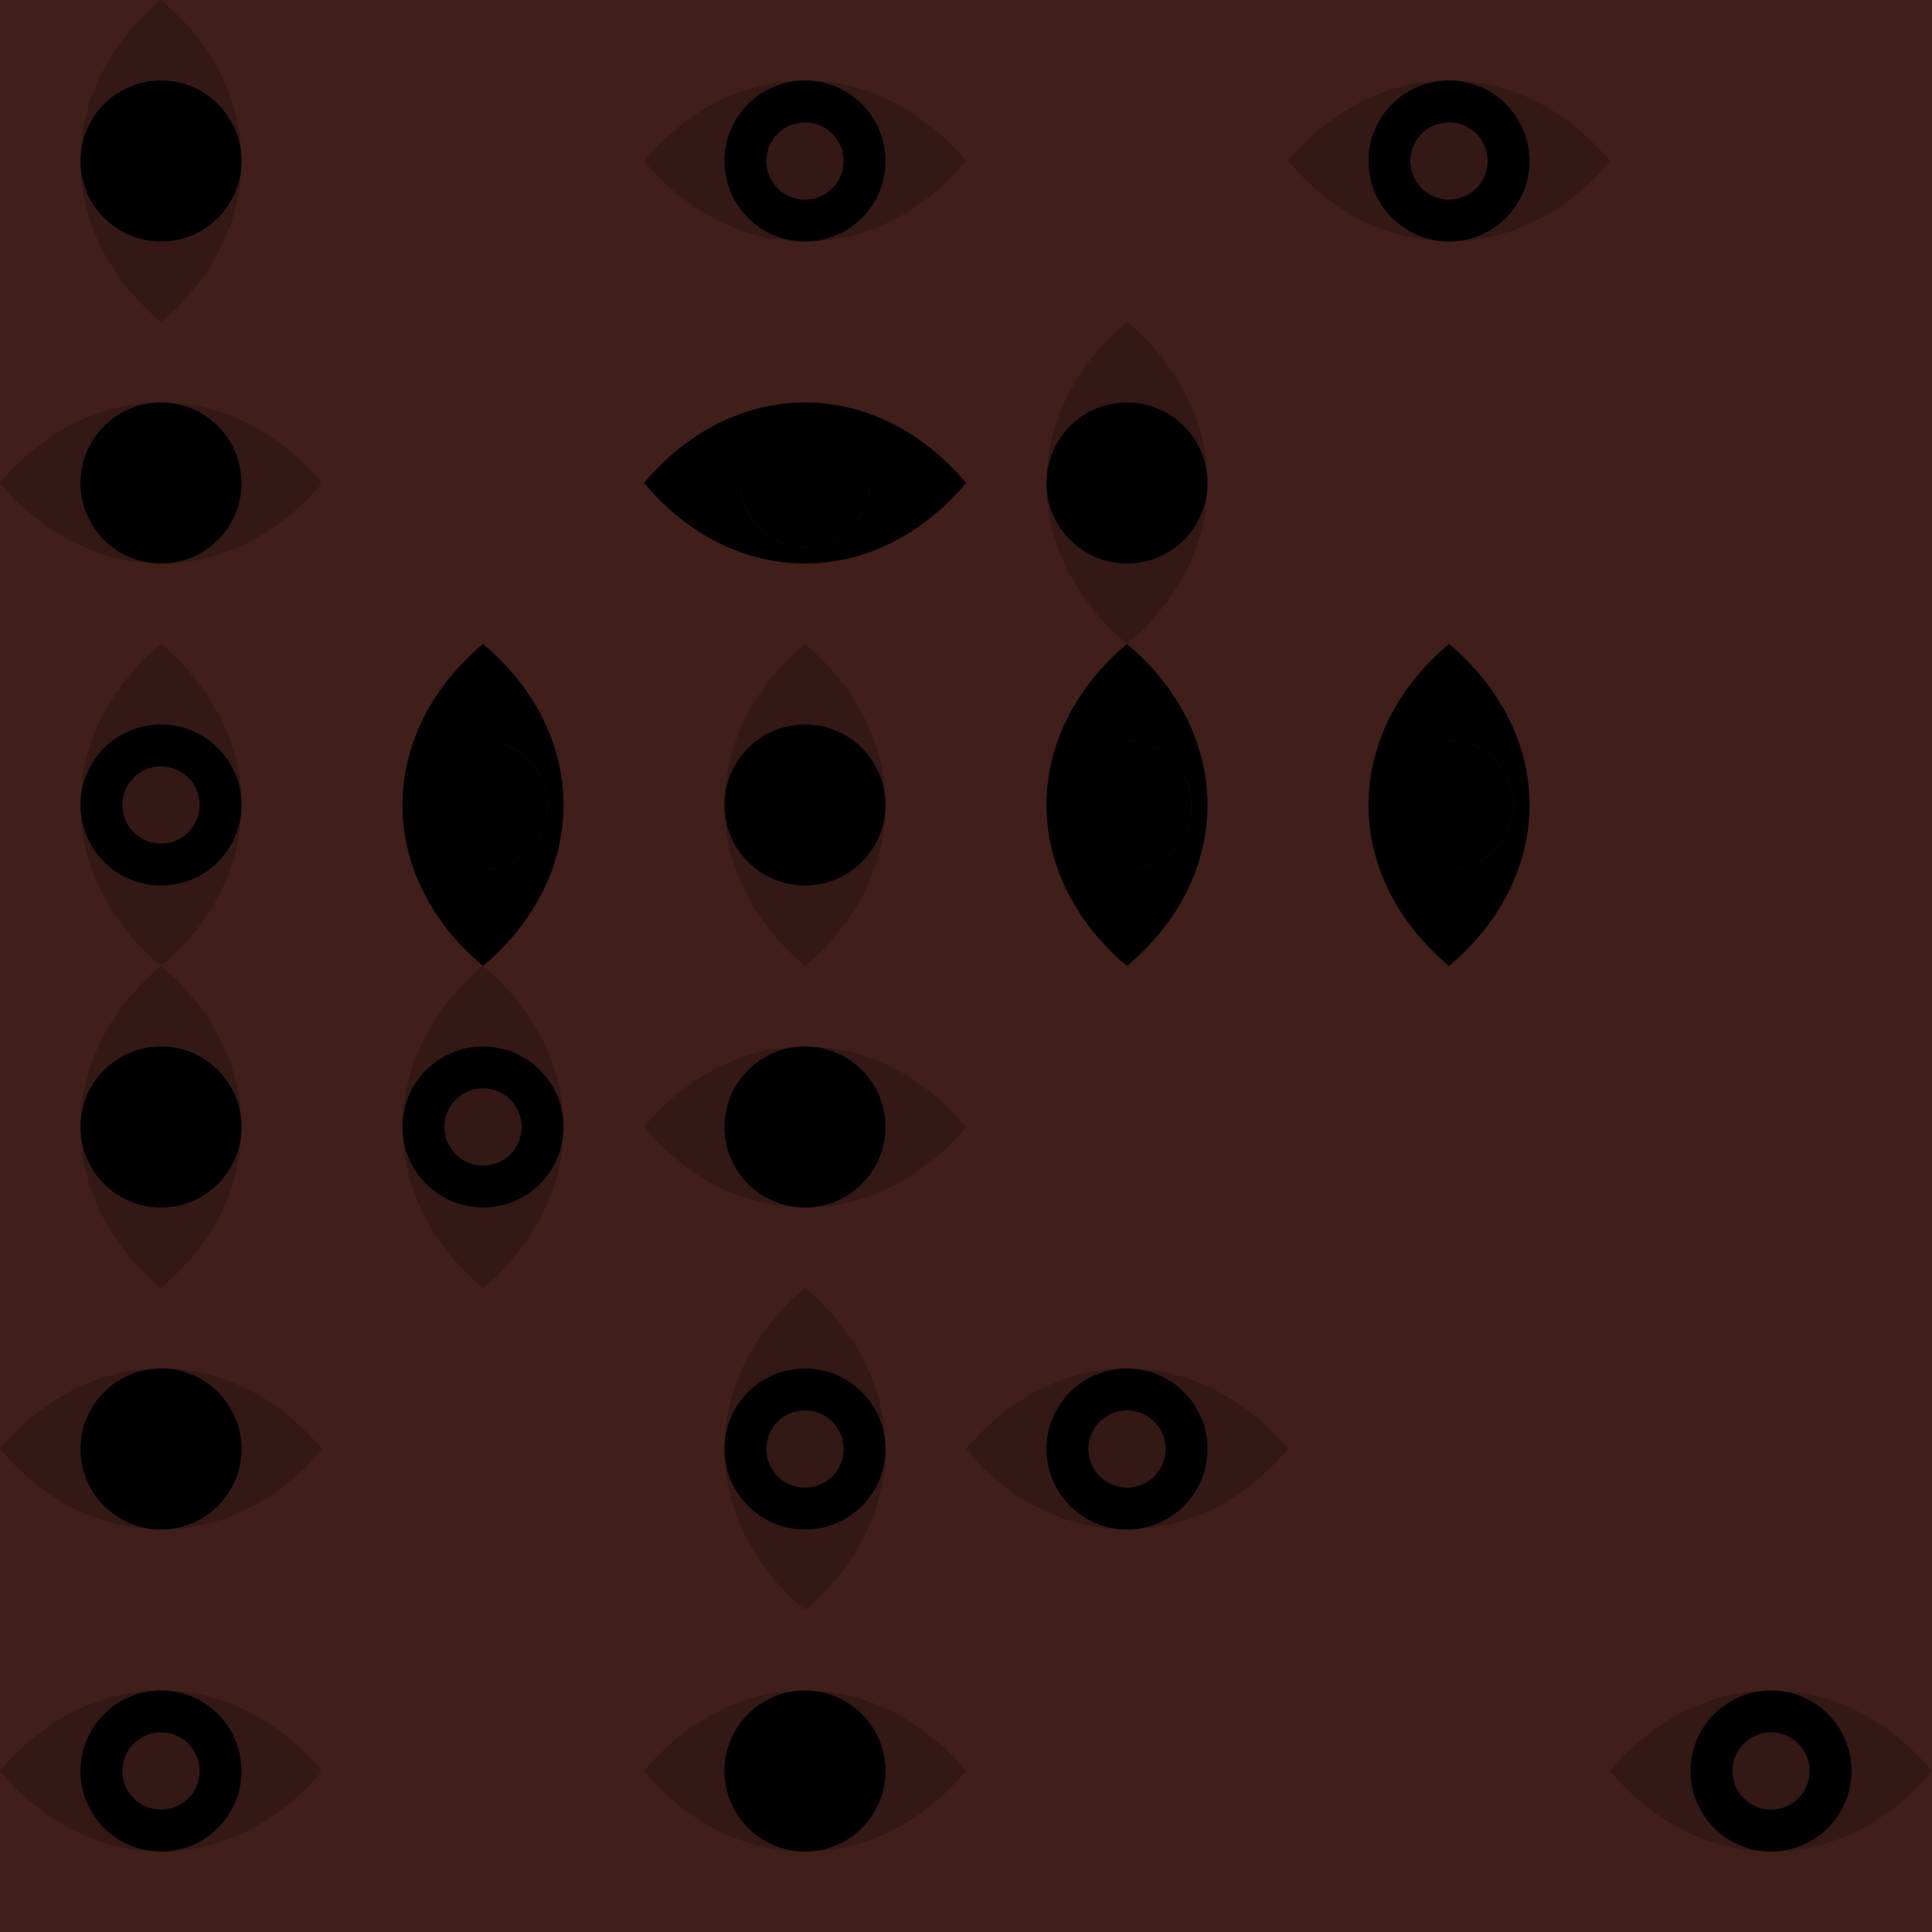 <svg width='600' height='600' viewBox='0 0 600 600' xmlns='http://www.w3.org/2000/svg' xmlns:xlink= 'http://www.w3.org/1999/xlink'> <rect width='600' height='600' fill='#401e1a' /> <g transform='translate(0.00, 0.00)'> <g transformOrigin='center' transform='scale(1.00, 1.00)'> <g transformOrigin='center' transform='rotate(0.00, 50, 50)' opacity='1'> <svg width='100' height='100' viewBox='0 0 100 100' fill='#ffffff' xmlns='http://www.w3.org/2000/svg'><g clip-path='url(#clip0)'><g opacity='0.2'><path d='M50.042 0.026C50.028 0.015 50.014 0.003 50 -0.009C16.667 28.04 16.667 71.943 50 99.991C50.014 99.98 50.028 99.968 50.042 99.956L50.042 0.026Z' fill='current'/><path d='M49.958 99.956C49.972 99.968 49.986 99.98 50 99.991C83.333 71.943 83.333 28.04 50 -0.009C49.986 0.003 49.972 0.015 49.958 0.026L49.958 99.956Z' fill='current'/></g><circle opacity='0.5' cx='50' cy='50' r='25' transform='rotate(-90 50 50)' fill='current'/><circle cx='50' cy='50' r='12' transform='rotate(-90 50 50)' fill='current'/></g><defs><clipPath id='clip0'><rect width='100' height='100' fill='white' transform='translate(0 100) rotate(-90)'/></clipPath></defs></svg> </g> </g> </g> <g transform='translate(200.00, 0.00)'> <g transformOrigin='center' transform='scale(1.00, 1.00)'> <g transformOrigin='center' transform='rotate(0.00, 50, 50)' opacity='1'> <svg width='100' height='100' viewBox='0 0 100 100' fill='#ffffff' xmlns='http://www.w3.org/2000/svg'><g clip-path='url(#clip0)'><g opacity='0.2'><path d='M99.974 50.042C99.985 50.028 99.997 50.014 100.009 50C71.96 16.667 28.057 16.667 0.009 50C0.02 50.014 0.032 50.028 0.044 50.042L99.974 50.042Z' fill='current'/><path d='M0.044 49.958C0.032 49.972 0.02 49.986 0.009 50C28.057 83.333 71.96 83.333 100.009 50C99.997 49.986 99.985 49.972 99.974 49.958L0.044 49.958Z' fill='current'/></g><path fill-rule='evenodd' clip-rule='evenodd' d='M50 75C63.807 75 75 63.807 75 50C75 36.193 63.807 25 50 25C36.193 25 25 36.193 25 50C25 63.807 36.193 75 50 75ZM50 62C56.627 62 62 56.627 62 50C62 43.373 56.627 38 50 38C43.373 38 38 43.373 38 50C38 56.627 43.373 62 50 62Z' fill='current'/></g><defs><clipPath id='clip0'><rect width='100' height='100' fill='white'/></clipPath></defs></svg> </g> </g> </g> <g transform='translate(400.00, 0.00)'> <g transformOrigin='center' transform='scale(1.00, 1.00)'> <g transformOrigin='center' transform='rotate(0.00, 50, 50)' opacity='1'> <svg width='100' height='100' viewBox='0 0 100 100' fill='#401e1a' xmlns='http://www.w3.org/2000/svg'><g clip-path='url(#clip0)'><g opacity='0.2'><path d='M99.974 50.042C99.985 50.028 99.997 50.014 100.009 50C71.96 16.667 28.057 16.667 0.009 50C0.02 50.014 0.032 50.028 0.044 50.042L99.974 50.042Z' fill='current'/><path d='M0.044 49.958C0.032 49.972 0.02 49.986 0.009 50C28.057 83.333 71.96 83.333 100.009 50C99.997 49.986 99.985 49.972 99.974 49.958L0.044 49.958Z' fill='current'/></g><path fill-rule='evenodd' clip-rule='evenodd' d='M50 75C63.807 75 75 63.807 75 50C75 36.193 63.807 25 50 25C36.193 25 25 36.193 25 50C25 63.807 36.193 75 50 75ZM50 62C56.627 62 62 56.627 62 50C62 43.373 56.627 38 50 38C43.373 38 38 43.373 38 50C38 56.627 43.373 62 50 62Z' fill='current'/></g><defs><clipPath id='clip0'><rect width='100' height='100' fill='white'/></clipPath></defs></svg> </g> </g> </g> <g transform='translate(0.00, 100.00)'> <g transformOrigin='center' transform='scale(1.00, 1.00)'> <g transformOrigin='center' transform='rotate(0.00, 50, 50)' opacity='1'> <svg width='100' height='100' viewBox='0 0 100 100' fill='#ffffff' xmlns='http://www.w3.org/2000/svg'><g clip-path='url(#clip0)'><g opacity='0.2'><path d='M99.974 50.042C99.985 50.028 99.997 50.014 100.009 50C71.96 16.667 28.057 16.667 0.009 50C0.02 50.014 0.032 50.028 0.044 50.042L99.974 50.042Z' fill='current'/><path d='M0.044 49.958C0.032 49.972 0.02 49.986 0.009 50C28.057 83.333 71.96 83.333 100.009 50C99.997 49.986 99.985 49.972 99.974 49.958L0.044 49.958Z' fill='current'/></g><circle opacity='0.5' cx='50' cy='50' r='25' fill='current'/><circle cx='50' cy='50' r='12' fill='current'/></g><defs><clipPath id='clip0'><rect width='100' height='100' fill='white'/></clipPath></defs></svg> </g> </g> </g> <g transform='translate(200.00, 100.00)'> <g transformOrigin='center' transform='scale(1.00, 1.00)'> <g transformOrigin='center' transform='rotate(0.00, 50, 50)' opacity='1'> <svg width='100' height='100' viewBox='0 0 100 100' fill='#ffffff' xmlns='http://www.w3.org/2000/svg'><g clip-path='url(#clip0)'><path opacity='0.5' d='M99.974 50.041C99.985 50.028 99.997 50.014 100.009 50C71.96 16.666 28.057 16.666 0.009 50C0.02 50.014 0.032 50.028 0.044 50.041L99.974 50.041Z' fill='current'/><path opacity='0.2' fill-rule='evenodd' clip-rule='evenodd' d='M50 70C61.046 70 70 61.046 70 50C70 49.986 70 49.972 70 49.959L99.974 49.959L100.009 50C71.96 83.334 28.057 83.334 0.009 50L0.044 49.959L30 49.959C30 49.972 30 49.986 30 50C30 61.046 38.954 70 50 70Z' fill='current'/><circle cx='50' cy='50' r='20' fill='current'/></g><defs><clipPath id='clip0'><rect width='100' height='100' fill='white'/></clipPath></defs></svg> </g> </g> </g> <g transform='translate(300.00, 100.00)'> <g transformOrigin='center' transform='scale(1.00, 1.00)'> <g transformOrigin='center' transform='rotate(0.00, 50, 50)' opacity='1'> <svg width='100' height='100' viewBox='0 0 100 100' fill='#401e1a' xmlns='http://www.w3.org/2000/svg'><g clip-path='url(#clip0)'><g opacity='0.2'><path d='M50.042 0.026C50.028 0.015 50.014 0.003 50 -0.009C16.667 28.04 16.667 71.943 50 99.991C50.014 99.98 50.028 99.968 50.042 99.956L50.042 0.026Z' fill='current'/><path d='M49.958 99.956C49.972 99.968 49.986 99.98 50 99.991C83.333 71.943 83.333 28.04 50 -0.009C49.986 0.003 49.972 0.015 49.958 0.026L49.958 99.956Z' fill='current'/></g><circle opacity='0.5' cx='50' cy='50' r='25' transform='rotate(-90 50 50)' fill='current'/><circle cx='50' cy='50' r='12' transform='rotate(-90 50 50)' fill='current'/></g><defs><clipPath id='clip0'><rect width='100' height='100' fill='white' transform='translate(0 100) rotate(-90)'/></clipPath></defs></svg> </g> </g> </g> <g transform='translate(0.00, 200.00)'> <g transformOrigin='center' transform='scale(1.00, 1.00)'> <g transformOrigin='center' transform='rotate(0.00, 50, 50)' opacity='1'> <svg width='100' height='100' viewBox='0 0 100 100' fill='#9600ff' xmlns='http://www.w3.org/2000/svg'><g clip-path='url(#clip0)'><g opacity='0.2'><path d='M50.042 0.026C50.028 0.015 50.014 0.003 50 -0.009C16.667 28.04 16.667 71.943 50 99.991C50.014 99.98 50.028 99.968 50.042 99.956L50.042 0.026Z' fill='current'/><path d='M49.958 99.956C49.972 99.968 49.986 99.98 50 99.991C83.333 71.943 83.333 28.04 50 -0.009C49.986 0.003 49.972 0.015 49.958 0.026L49.958 99.956Z' fill='current'/></g><path fill-rule='evenodd' clip-rule='evenodd' d='M75 50C75 36.193 63.807 25 50 25C36.193 25 25 36.193 25 50C25 63.807 36.193 75 50 75C63.807 75 75 63.807 75 50ZM62 50C62 43.373 56.627 38 50 38C43.373 38 38 43.373 38 50C38 56.627 43.373 62 50 62C56.627 62 62 56.627 62 50Z' fill='current'/></g><defs><clipPath id='clip0'><rect width='100' height='100' fill='white' transform='translate(0 100) rotate(-90)'/></clipPath></defs></svg> </g> </g> </g> <g transform='translate(100.00, 200.00)'> <g transformOrigin='center' transform='scale(1.00, 1.00)'> <g transformOrigin='center' transform='rotate(0.00, 50, 50)' opacity='1'> <svg width='100' height='100' viewBox='0 0 100 100' fill='#ffffff' xmlns='http://www.w3.org/2000/svg'><g clip-path='url(#clip0)'><path opacity='0.5' d='M50.042 0.026C50.028 0.015 50.014 0.003 50 -0.009C16.667 28.04 16.667 71.943 50 99.991C50.014 99.98 50.028 99.968 50.042 99.956L50.042 0.026Z' fill='current'/><path opacity='0.2' fill-rule='evenodd' clip-rule='evenodd' d='M70 50C70 38.954 61.045 30 50 30C49.986 30 49.972 30 49.958 30L49.958 0.026L50 -0.009C83.333 28.04 83.333 71.943 50 99.991L49.958 99.956L49.958 70C49.972 70 49.986 70 50 70C61.045 70 70 61.046 70 50Z' fill='current'/><circle cx='50' cy='50' r='20' transform='rotate(-90 50 50)' fill='current'/></g><defs><clipPath id='clip0'><rect width='100' height='100' fill='white' transform='translate(0 100) rotate(-90)'/></clipPath></defs></svg> </g> </g> </g> <g transform='translate(200.00, 200.00)'> <g transformOrigin='center' transform='scale(1.00, 1.00)'> <g transformOrigin='center' transform='rotate(0.00, 50, 50)' opacity='1'> <svg width='100' height='100' viewBox='0 0 100 100' fill='#ffffff' xmlns='http://www.w3.org/2000/svg'><g clip-path='url(#clip0)'><g opacity='0.2'><path d='M50.042 0.026C50.028 0.015 50.014 0.003 50 -0.009C16.667 28.04 16.667 71.943 50 99.991C50.014 99.98 50.028 99.968 50.042 99.956L50.042 0.026Z' fill='current'/><path d='M49.958 99.956C49.972 99.968 49.986 99.98 50 99.991C83.333 71.943 83.333 28.04 50 -0.009C49.986 0.003 49.972 0.015 49.958 0.026L49.958 99.956Z' fill='current'/></g><circle opacity='0.5' cx='50' cy='50' r='25' transform='rotate(-90 50 50)' fill='current'/><circle cx='50' cy='50' r='12' transform='rotate(-90 50 50)' fill='current'/></g><defs><clipPath id='clip0'><rect width='100' height='100' fill='white' transform='translate(0 100) rotate(-90)'/></clipPath></defs></svg> </g> </g> </g> <g transform='translate(300.00, 200.00)'> <g transformOrigin='center' transform='scale(1.00, 1.00)'> <g transformOrigin='center' transform='rotate(0.00, 50, 50)' opacity='1'> <svg width='100' height='100' viewBox='0 0 100 100' fill='#401e1a' xmlns='http://www.w3.org/2000/svg'><g clip-path='url(#clip0)'><path opacity='0.5' d='M50.042 0.026C50.028 0.015 50.014 0.003 50 -0.009C16.667 28.04 16.667 71.943 50 99.991C50.014 99.98 50.028 99.968 50.042 99.956L50.042 0.026Z' fill='current'/><path opacity='0.2' fill-rule='evenodd' clip-rule='evenodd' d='M70 50C70 38.954 61.045 30 50 30C49.986 30 49.972 30 49.958 30L49.958 0.026L50 -0.009C83.333 28.04 83.333 71.943 50 99.991L49.958 99.956L49.958 70C49.972 70 49.986 70 50 70C61.045 70 70 61.046 70 50Z' fill='current'/><circle cx='50' cy='50' r='20' transform='rotate(-90 50 50)' fill='current'/></g><defs><clipPath id='clip0'><rect width='100' height='100' fill='white' transform='translate(0 100) rotate(-90)'/></clipPath></defs></svg> </g> </g> </g> <g transform='translate(400.00, 200.00)'> <g transformOrigin='center' transform='scale(1.00, 1.00)'> <g transformOrigin='center' transform='rotate(0.00, 50, 50)' opacity='1'> <svg width='100' height='100' viewBox='0 0 100 100' fill='#9600ff' xmlns='http://www.w3.org/2000/svg'><g clip-path='url(#clip0)'><path opacity='0.5' d='M50.042 0.026C50.028 0.015 50.014 0.003 50 -0.009C16.667 28.04 16.667 71.943 50 99.991C50.014 99.98 50.028 99.968 50.042 99.956L50.042 0.026Z' fill='current'/><path opacity='0.2' fill-rule='evenodd' clip-rule='evenodd' d='M70 50C70 38.954 61.045 30 50 30C49.986 30 49.972 30 49.958 30L49.958 0.026L50 -0.009C83.333 28.04 83.333 71.943 50 99.991L49.958 99.956L49.958 70C49.972 70 49.986 70 50 70C61.045 70 70 61.046 70 50Z' fill='current'/><circle cx='50' cy='50' r='20' transform='rotate(-90 50 50)' fill='current'/></g><defs><clipPath id='clip0'><rect width='100' height='100' fill='white' transform='translate(0 100) rotate(-90)'/></clipPath></defs></svg> </g> </g> </g> <g transform='translate(0.00, 300.00)'> <g transformOrigin='center' transform='scale(1.00, 1.00)'> <g transformOrigin='center' transform='rotate(0.00, 50, 50)' opacity='1'> <svg width='100' height='100' viewBox='0 0 100 100' fill='#9600ff' xmlns='http://www.w3.org/2000/svg'><g clip-path='url(#clip0)'><g opacity='0.2'><path d='M50.042 0.026C50.028 0.015 50.014 0.003 50 -0.009C16.667 28.04 16.667 71.943 50 99.991C50.014 99.98 50.028 99.968 50.042 99.956L50.042 0.026Z' fill='current'/><path d='M49.958 99.956C49.972 99.968 49.986 99.98 50 99.991C83.333 71.943 83.333 28.04 50 -0.009C49.986 0.003 49.972 0.015 49.958 0.026L49.958 99.956Z' fill='current'/></g><circle opacity='0.5' cx='50' cy='50' r='25' transform='rotate(-90 50 50)' fill='current'/><circle cx='50' cy='50' r='12' transform='rotate(-90 50 50)' fill='current'/></g><defs><clipPath id='clip0'><rect width='100' height='100' fill='white' transform='translate(0 100) rotate(-90)'/></clipPath></defs></svg> </g> </g> </g> <g transform='translate(100.00, 300.00)'> <g transformOrigin='center' transform='scale(1.00, 1.00)'> <g transformOrigin='center' transform='rotate(0.00, 50, 50)' opacity='1'> <svg width='100' height='100' viewBox='0 0 100 100' fill='#9600ff' xmlns='http://www.w3.org/2000/svg'><g clip-path='url(#clip0)'><g opacity='0.2'><path d='M50.042 0.026C50.028 0.015 50.014 0.003 50 -0.009C16.667 28.04 16.667 71.943 50 99.991C50.014 99.98 50.028 99.968 50.042 99.956L50.042 0.026Z' fill='current'/><path d='M49.958 99.956C49.972 99.968 49.986 99.98 50 99.991C83.333 71.943 83.333 28.04 50 -0.009C49.986 0.003 49.972 0.015 49.958 0.026L49.958 99.956Z' fill='current'/></g><path fill-rule='evenodd' clip-rule='evenodd' d='M75 50C75 36.193 63.807 25 50 25C36.193 25 25 36.193 25 50C25 63.807 36.193 75 50 75C63.807 75 75 63.807 75 50ZM62 50C62 43.373 56.627 38 50 38C43.373 38 38 43.373 38 50C38 56.627 43.373 62 50 62C56.627 62 62 56.627 62 50Z' fill='current'/></g><defs><clipPath id='clip0'><rect width='100' height='100' fill='white' transform='translate(0 100) rotate(-90)'/></clipPath></defs></svg> </g> </g> </g> <g transform='translate(200.00, 300.00)'> <g transformOrigin='center' transform='scale(1.00, 1.00)'> <g transformOrigin='center' transform='rotate(0.00, 50, 50)' opacity='1'> <svg width='100' height='100' viewBox='0 0 100 100' fill='#401e1a' xmlns='http://www.w3.org/2000/svg'><g clip-path='url(#clip0)'><g opacity='0.2'><path d='M99.974 50.042C99.985 50.028 99.997 50.014 100.009 50C71.96 16.667 28.057 16.667 0.009 50C0.02 50.014 0.032 50.028 0.044 50.042L99.974 50.042Z' fill='current'/><path d='M0.044 49.958C0.032 49.972 0.02 49.986 0.009 50C28.057 83.333 71.96 83.333 100.009 50C99.997 49.986 99.985 49.972 99.974 49.958L0.044 49.958Z' fill='current'/></g><circle opacity='0.5' cx='50' cy='50' r='25' fill='current'/><circle cx='50' cy='50' r='12' fill='current'/></g><defs><clipPath id='clip0'><rect width='100' height='100' fill='white'/></clipPath></defs></svg> </g> </g> </g> <g transform='translate(0.00, 400.00)'> <g transformOrigin='center' transform='scale(1.00, 1.00)'> <g transformOrigin='center' transform='rotate(0.00, 50, 50)' opacity='1'> <svg width='100' height='100' viewBox='0 0 100 100' fill='#ffffff' xmlns='http://www.w3.org/2000/svg'><g clip-path='url(#clip0)'><g opacity='0.2'><path d='M99.974 50.042C99.985 50.028 99.997 50.014 100.009 50C71.96 16.667 28.057 16.667 0.009 50C0.02 50.014 0.032 50.028 0.044 50.042L99.974 50.042Z' fill='current'/><path d='M0.044 49.958C0.032 49.972 0.02 49.986 0.009 50C28.057 83.333 71.96 83.333 100.009 50C99.997 49.986 99.985 49.972 99.974 49.958L0.044 49.958Z' fill='current'/></g><circle opacity='0.5' cx='50' cy='50' r='25' fill='current'/><circle cx='50' cy='50' r='12' fill='current'/></g><defs><clipPath id='clip0'><rect width='100' height='100' fill='white'/></clipPath></defs></svg> </g> </g> </g> <g transform='translate(200.00, 400.00)'> <g transformOrigin='center' transform='scale(1.00, 1.00)'> <g transformOrigin='center' transform='rotate(0.00, 50, 50)' opacity='1'> <svg width='100' height='100' viewBox='0 0 100 100' fill='#9600ff' xmlns='http://www.w3.org/2000/svg'><g clip-path='url(#clip0)'><g opacity='0.2'><path d='M50.042 0.026C50.028 0.015 50.014 0.003 50 -0.009C16.667 28.04 16.667 71.943 50 99.991C50.014 99.98 50.028 99.968 50.042 99.956L50.042 0.026Z' fill='current'/><path d='M49.958 99.956C49.972 99.968 49.986 99.98 50 99.991C83.333 71.943 83.333 28.04 50 -0.009C49.986 0.003 49.972 0.015 49.958 0.026L49.958 99.956Z' fill='current'/></g><path fill-rule='evenodd' clip-rule='evenodd' d='M75 50C75 36.193 63.807 25 50 25C36.193 25 25 36.193 25 50C25 63.807 36.193 75 50 75C63.807 75 75 63.807 75 50ZM62 50C62 43.373 56.627 38 50 38C43.373 38 38 43.373 38 50C38 56.627 43.373 62 50 62C56.627 62 62 56.627 62 50Z' fill='current'/></g><defs><clipPath id='clip0'><rect width='100' height='100' fill='white' transform='translate(0 100) rotate(-90)'/></clipPath></defs></svg> </g> </g> </g> <g transform='translate(300.00, 400.00)'> <g transformOrigin='center' transform='scale(1.00, 1.00)'> <g transformOrigin='center' transform='rotate(0.00, 50, 50)' opacity='1'> <svg width='100' height='100' viewBox='0 0 100 100' fill='#ffffff' xmlns='http://www.w3.org/2000/svg'><g clip-path='url(#clip0)'><g opacity='0.2'><path d='M99.974 50.042C99.985 50.028 99.997 50.014 100.009 50C71.96 16.667 28.057 16.667 0.009 50C0.02 50.014 0.032 50.028 0.044 50.042L99.974 50.042Z' fill='current'/><path d='M0.044 49.958C0.032 49.972 0.02 49.986 0.009 50C28.057 83.333 71.96 83.333 100.009 50C99.997 49.986 99.985 49.972 99.974 49.958L0.044 49.958Z' fill='current'/></g><path fill-rule='evenodd' clip-rule='evenodd' d='M50 75C63.807 75 75 63.807 75 50C75 36.193 63.807 25 50 25C36.193 25 25 36.193 25 50C25 63.807 36.193 75 50 75ZM50 62C56.627 62 62 56.627 62 50C62 43.373 56.627 38 50 38C43.373 38 38 43.373 38 50C38 56.627 43.373 62 50 62Z' fill='current'/></g><defs><clipPath id='clip0'><rect width='100' height='100' fill='white'/></clipPath></defs></svg> </g> </g> </g> <g transform='translate(0.00, 500.00)'> <g transformOrigin='center' transform='scale(1.00, 1.00)'> <g transformOrigin='center' transform='rotate(0.00, 50, 50)' opacity='1'> <svg width='100' height='100' viewBox='0 0 100 100' fill='#401e1a' xmlns='http://www.w3.org/2000/svg'><g clip-path='url(#clip0)'><g opacity='0.2'><path d='M99.974 50.042C99.985 50.028 99.997 50.014 100.009 50C71.96 16.667 28.057 16.667 0.009 50C0.02 50.014 0.032 50.028 0.044 50.042L99.974 50.042Z' fill='current'/><path d='M0.044 49.958C0.032 49.972 0.02 49.986 0.009 50C28.057 83.333 71.96 83.333 100.009 50C99.997 49.986 99.985 49.972 99.974 49.958L0.044 49.958Z' fill='current'/></g><path fill-rule='evenodd' clip-rule='evenodd' d='M50 75C63.807 75 75 63.807 75 50C75 36.193 63.807 25 50 25C36.193 25 25 36.193 25 50C25 63.807 36.193 75 50 75ZM50 62C56.627 62 62 56.627 62 50C62 43.373 56.627 38 50 38C43.373 38 38 43.373 38 50C38 56.627 43.373 62 50 62Z' fill='current'/></g><defs><clipPath id='clip0'><rect width='100' height='100' fill='white'/></clipPath></defs></svg> </g> </g> </g> <g transform='translate(200.00, 500.00)'> <g transformOrigin='center' transform='scale(1.00, 1.00)'> <g transformOrigin='center' transform='rotate(0.00, 50, 50)' opacity='1'> <svg width='100' height='100' viewBox='0 0 100 100' fill='#9600ff' xmlns='http://www.w3.org/2000/svg'><g clip-path='url(#clip0)'><g opacity='0.2'><path d='M99.974 50.042C99.985 50.028 99.997 50.014 100.009 50C71.96 16.667 28.057 16.667 0.009 50C0.02 50.014 0.032 50.028 0.044 50.042L99.974 50.042Z' fill='current'/><path d='M0.044 49.958C0.032 49.972 0.02 49.986 0.009 50C28.057 83.333 71.96 83.333 100.009 50C99.997 49.986 99.985 49.972 99.974 49.958L0.044 49.958Z' fill='current'/></g><circle opacity='0.5' cx='50' cy='50' r='25' fill='current'/><circle cx='50' cy='50' r='12' fill='current'/></g><defs><clipPath id='clip0'><rect width='100' height='100' fill='white'/></clipPath></defs></svg> </g> </g> </g> <g transform='translate(500.00, 500.00)'> <g transformOrigin='center' transform='scale(1.00, 1.00)'> <g transformOrigin='center' transform='rotate(0.00, 50, 50)' opacity='1'> <svg width='100' height='100' viewBox='0 0 100 100' fill='#ffffff' xmlns='http://www.w3.org/2000/svg'><g clip-path='url(#clip0)'><g opacity='0.2'><path d='M99.974 50.042C99.985 50.028 99.997 50.014 100.009 50C71.96 16.667 28.057 16.667 0.009 50C0.02 50.014 0.032 50.028 0.044 50.042L99.974 50.042Z' fill='current'/><path d='M0.044 49.958C0.032 49.972 0.02 49.986 0.009 50C28.057 83.333 71.96 83.333 100.009 50C99.997 49.986 99.985 49.972 99.974 49.958L0.044 49.958Z' fill='current'/></g><path fill-rule='evenodd' clip-rule='evenodd' d='M50 75C63.807 75 75 63.807 75 50C75 36.193 63.807 25 50 25C36.193 25 25 36.193 25 50C25 63.807 36.193 75 50 75ZM50 62C56.627 62 62 56.627 62 50C62 43.373 56.627 38 50 38C43.373 38 38 43.373 38 50C38 56.627 43.373 62 50 62Z' fill='current'/></g><defs><clipPath id='clip0'><rect width='100' height='100' fill='white'/></clipPath></defs></svg> </g> </g> </g></svg>
